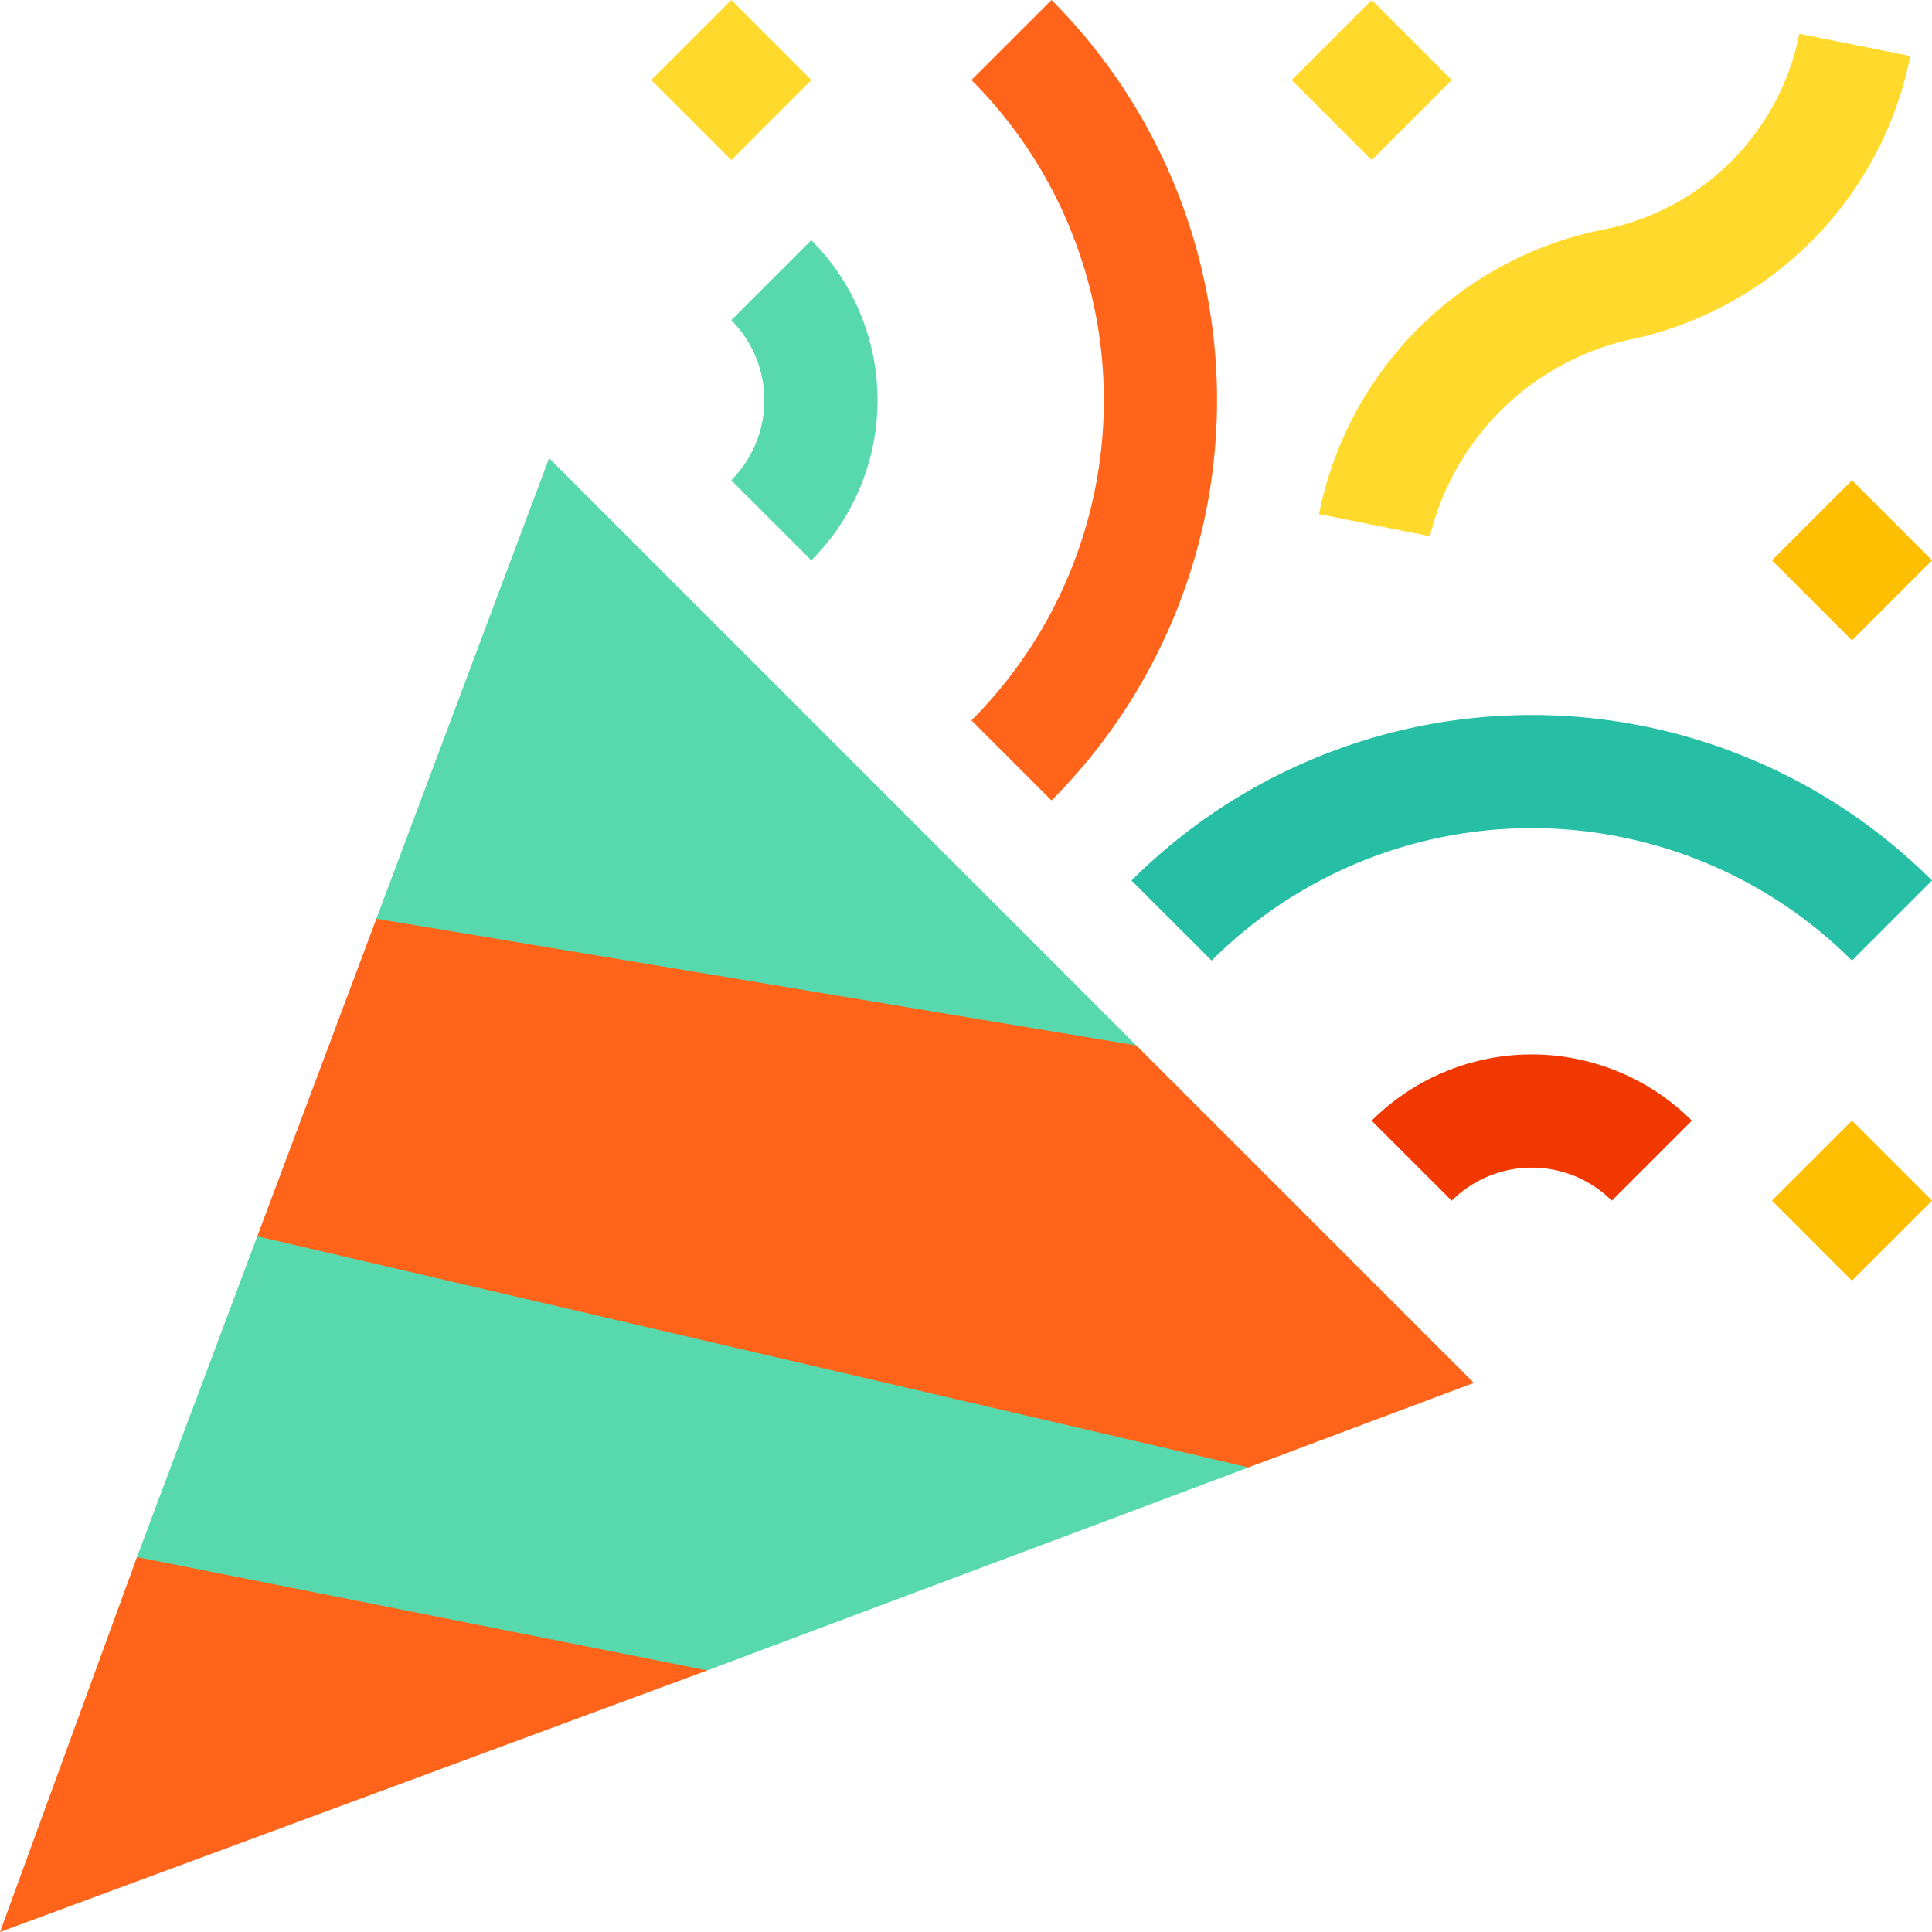 <svg id="confetti_1_" data-name="confetti (1)" xmlns="http://www.w3.org/2000/svg" width="169.486" height="169.488" viewBox="0 0 169.486 169.488">
  <path id="Path_82" data-name="Path 82" d="M306.89,211.028l-7.023-7.021a49.713,49.713,0,0,1,70.222,0l-7.021,7.021A39.771,39.771,0,0,0,306.89,211.028Zm0,0" transform="translate(-200.603 -126.762)" fill="#26bfa6"/>
  <path id="Path_83" data-name="Path 83" d="M370.53,292.27l-7.023-7.021a19.882,19.882,0,0,1,28.089,0l-7.023,7.021A9.945,9.945,0,0,0,370.53,292.27Zm0,0" transform="translate(-243.177 -186.937)" fill="#f03800"/>
  <path id="Path_84" data-name="Path 84" d="M264.464,70.225,257.441,63.2a39.768,39.768,0,0,0,0-56.178L264.464,0A49.712,49.712,0,0,1,264.464,70.225Zm0,0" transform="translate(-172.221 -0.003)" fill="#ff641a"/>
  <path id="Path_85" data-name="Path 85" d="M200.826,91.73,193.8,84.707a9.945,9.945,0,0,0,0-14.044l7.021-7.023A19.883,19.883,0,0,1,200.826,91.73Zm0,0" transform="translate(-129.65 -42.574)" fill="#57d9ad"/>
  <path id="Path_86" data-name="Path 86" d="M476.6,296.98,483.618,304l-7.023,7.021L469.574,304Zm0,0" transform="translate(-314.132 -198.672)" fill="#fdbf00"/>
  <path id="Path_87" data-name="Path 87" d="M179.611,0l7.023,7.023-7.023,7.021L172.59,7.023Zm0,0" transform="translate(-115.458)" fill="#ffda2d"/>
  <path id="Path_88" data-name="Path 88" d="M349.316,0l7.022,7.023-7.022,7.021-7.023-7.021Zm0,0" transform="translate(-228.984)" fill="#ffda2d"/>
  <path id="Path_89" data-name="Path 89" d="M476.6,127.277l7.023,7.023-7.023,7.021-7.022-7.021Zm0,0" transform="translate(-314.132 -85.145)" fill="#fdbf00"/>
  <path id="Path_90" data-name="Path 90" d="M376.456,35.862A31.74,31.74,0,0,0,401.417,10.9l-2.5-.5-7.235-1.447a21.83,21.83,0,0,1-17.171,17.171,31.74,31.74,0,0,0-24.961,24.962l9.737,1.947a21.781,21.781,0,0,1,1.685-4.687,23.329,23.329,0,0,1,15.487-12.483Zm0,0" transform="translate(-233.837 -5.989)" fill="#ffda2d"/>
  <path id="Path_91" data-name="Path 91" d="M55.685,403.364l-19.231-3.818-5.815-1.155-18.623,4.718L0,436l62.056-22.953Zm0,0" transform="translate(0 -266.512)" fill="#ff641a"/>
  <path id="Path_93" data-name="Path 93" d="M126.293,327.042l-41.226-9.615L61.813,312l-14.958,5.172L36.3,345.319l17.416,3.458,32.623,6.48,47.468-17.8Zm0,0" transform="translate(-24.284 -208.722)" fill="#57d9ad"/>
  <path id="Path_95" data-name="Path 95" d="M145.3,244.892l-15.708-6.2-9.941-3.924L98.987,228.98l-20.358,4.8L68.184,261.636l31.189,7.274,55.764,13,19.771-7.414Zm0,0" transform="translate(-45.613 -153.181)" fill="#ff641a"/>
  <path id="Path_97" data-name="Path 97" d="M155.454,161.981l-40.563-40.563L99.738,161.824l47.89,7.982,18.781,3.129Zm0,0" transform="translate(-66.722 -81.225)" fill="#57d9ad"/>
</svg>
